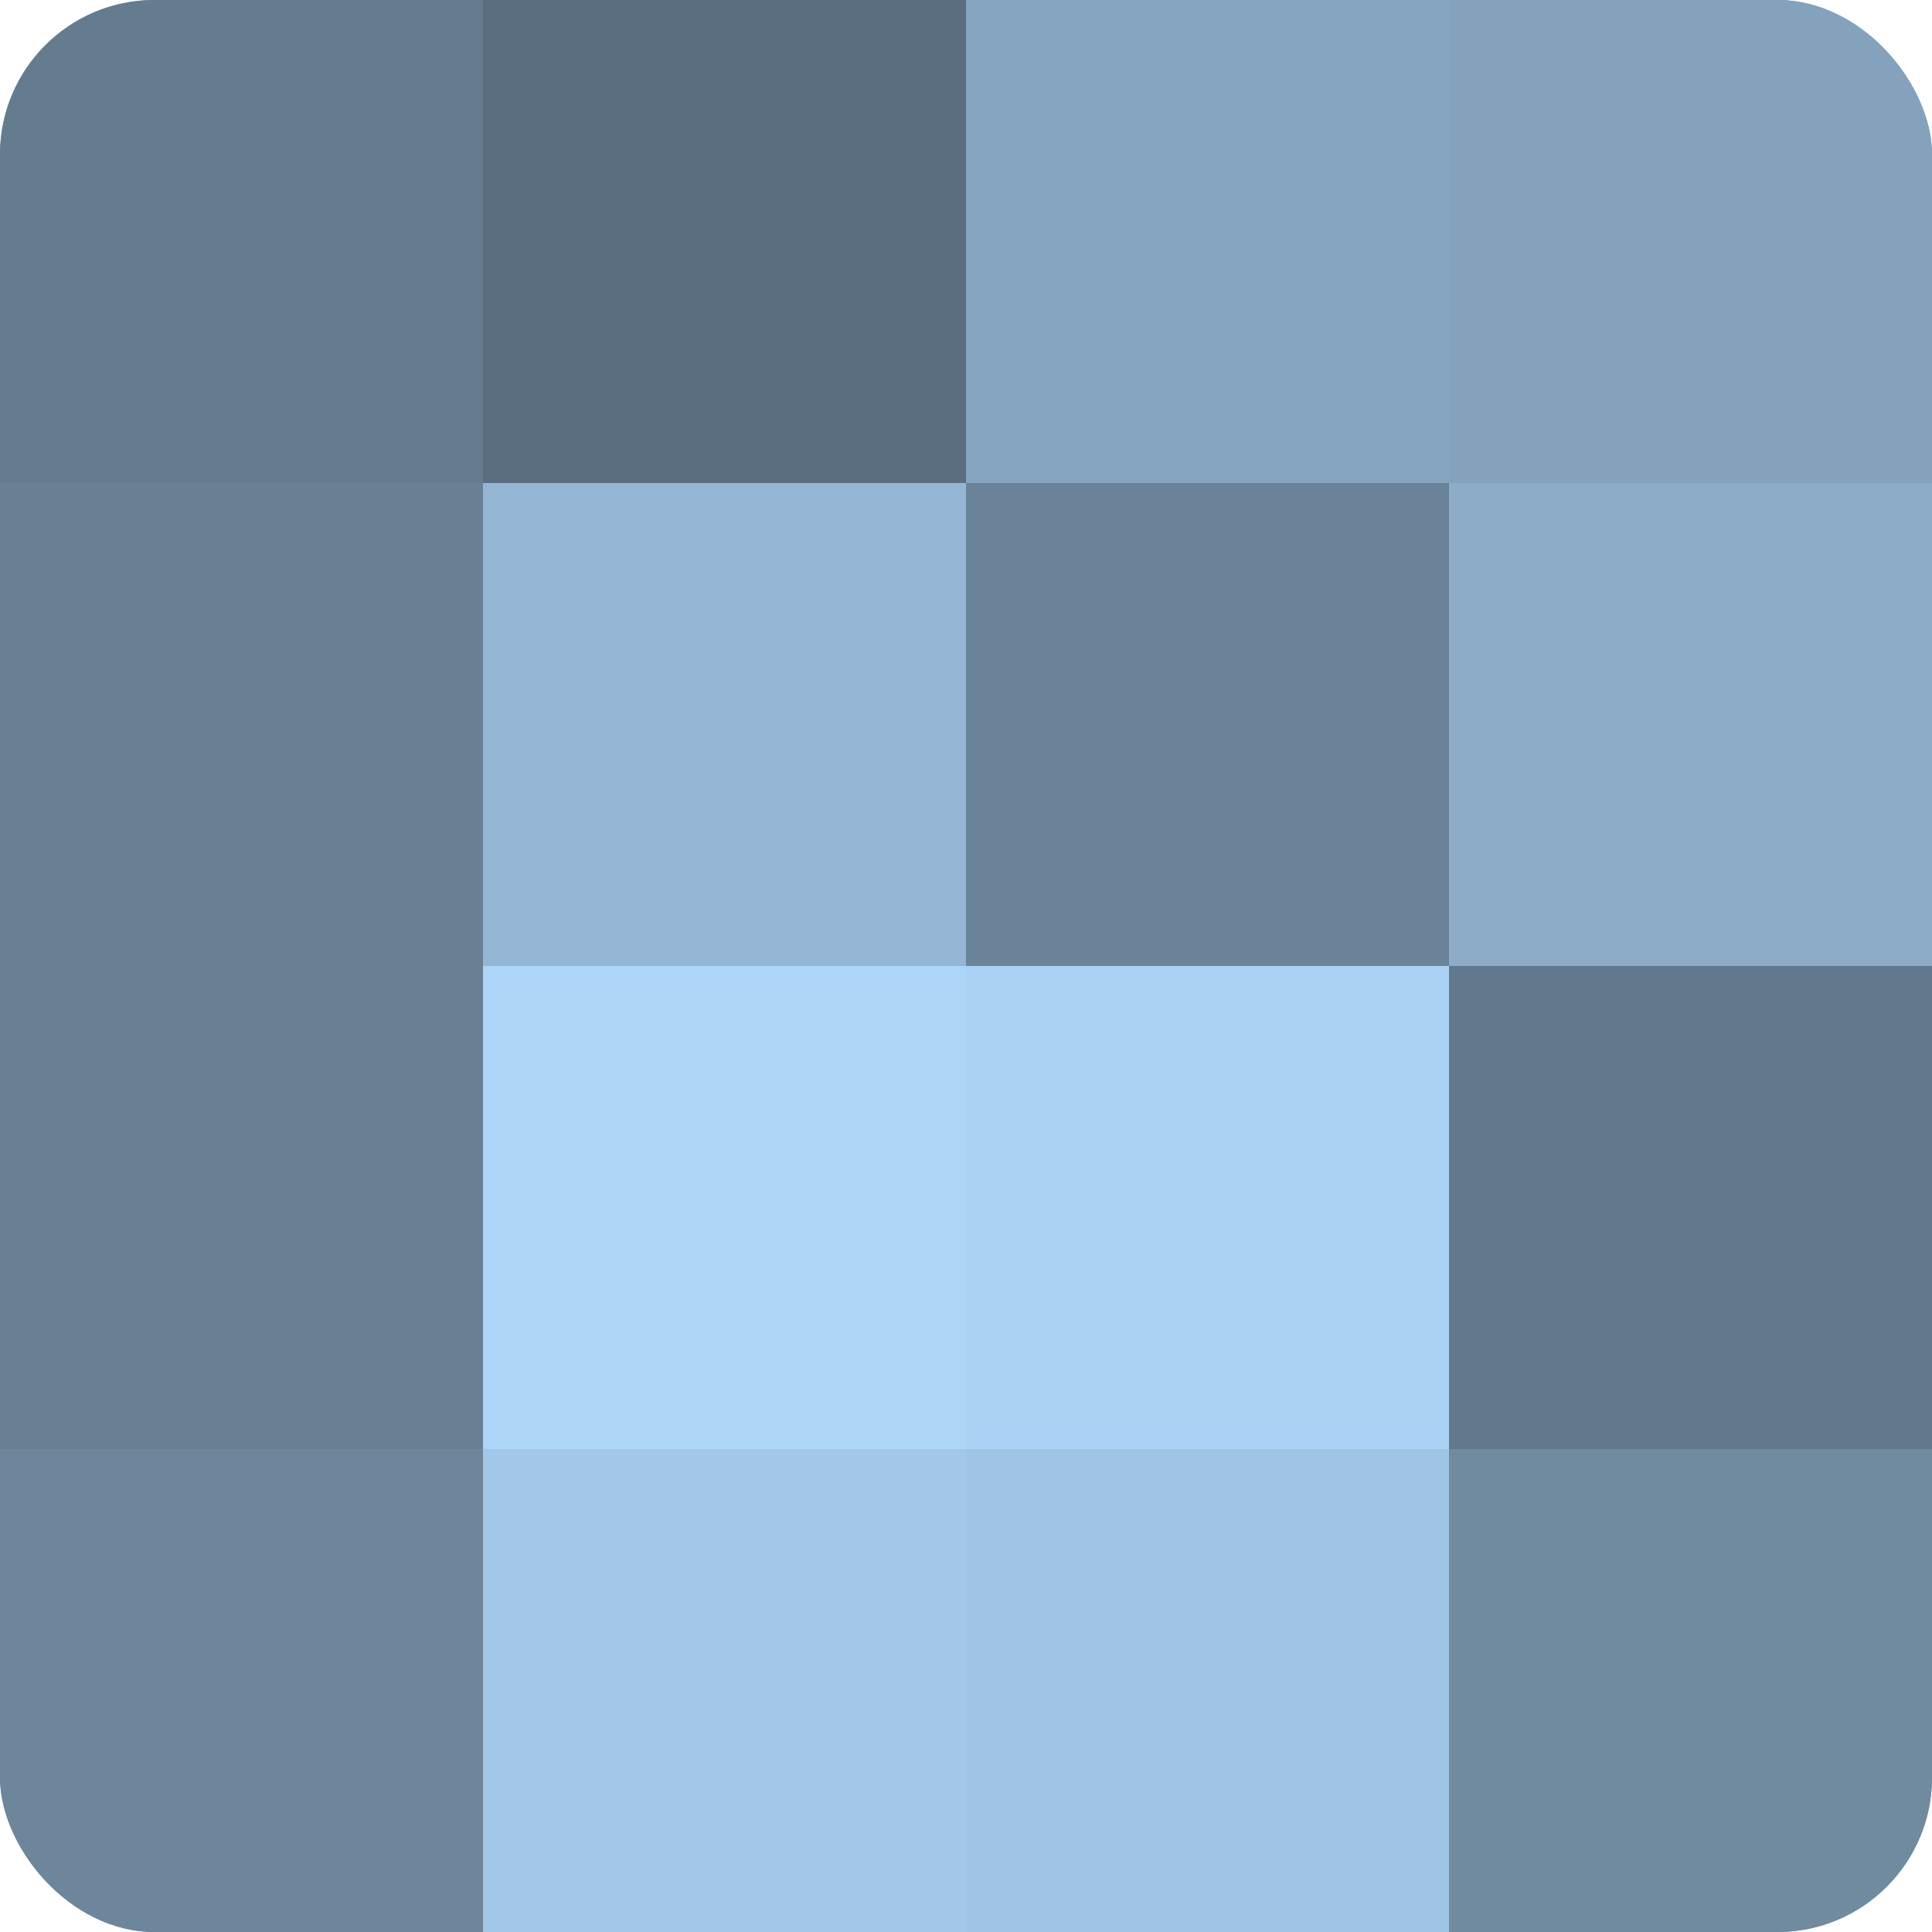 <?xml version="1.0" encoding="UTF-8"?>
<svg xmlns="http://www.w3.org/2000/svg" width="60" height="60" viewBox="0 0 100 100" preserveAspectRatio="xMidYMid meet"><defs><clipPath id="c" width="100" height="100"><rect width="100" height="100" rx="8" ry="8"/></clipPath></defs><g clip-path="url(#c)"><rect width="100" height="100" fill="#708aa0"/><rect width="25" height="25" fill="#657c90"/><rect y="25" width="25" height="25" fill="#687f94"/><rect y="50" width="25" height="25" fill="#687f94"/><rect y="75" width="25" height="25" fill="#6d869c"/><rect x="25" width="25" height="25" fill="#5a6e80"/><rect x="25" y="25" width="25" height="25" fill="#94b6d4"/><rect x="25" y="50" width="25" height="25" fill="#add5f8"/><rect x="25" y="75" width="25" height="25" fill="#a2c7e8"/><rect x="50" width="25" height="25" fill="#86a5c0"/><rect x="50" y="25" width="25" height="25" fill="#6a8398"/><rect x="50" y="50" width="25" height="25" fill="#abd2f4"/><rect x="50" y="75" width="25" height="25" fill="#9fc4e4"/><rect x="75" width="25" height="25" fill="#84a2bc"/><rect x="75" y="25" width="25" height="25" fill="#8cacc8"/><rect x="75" y="50" width="25" height="25" fill="#62788c"/><rect x="75" y="75" width="25" height="25" fill="#708aa0"/></g></svg>
